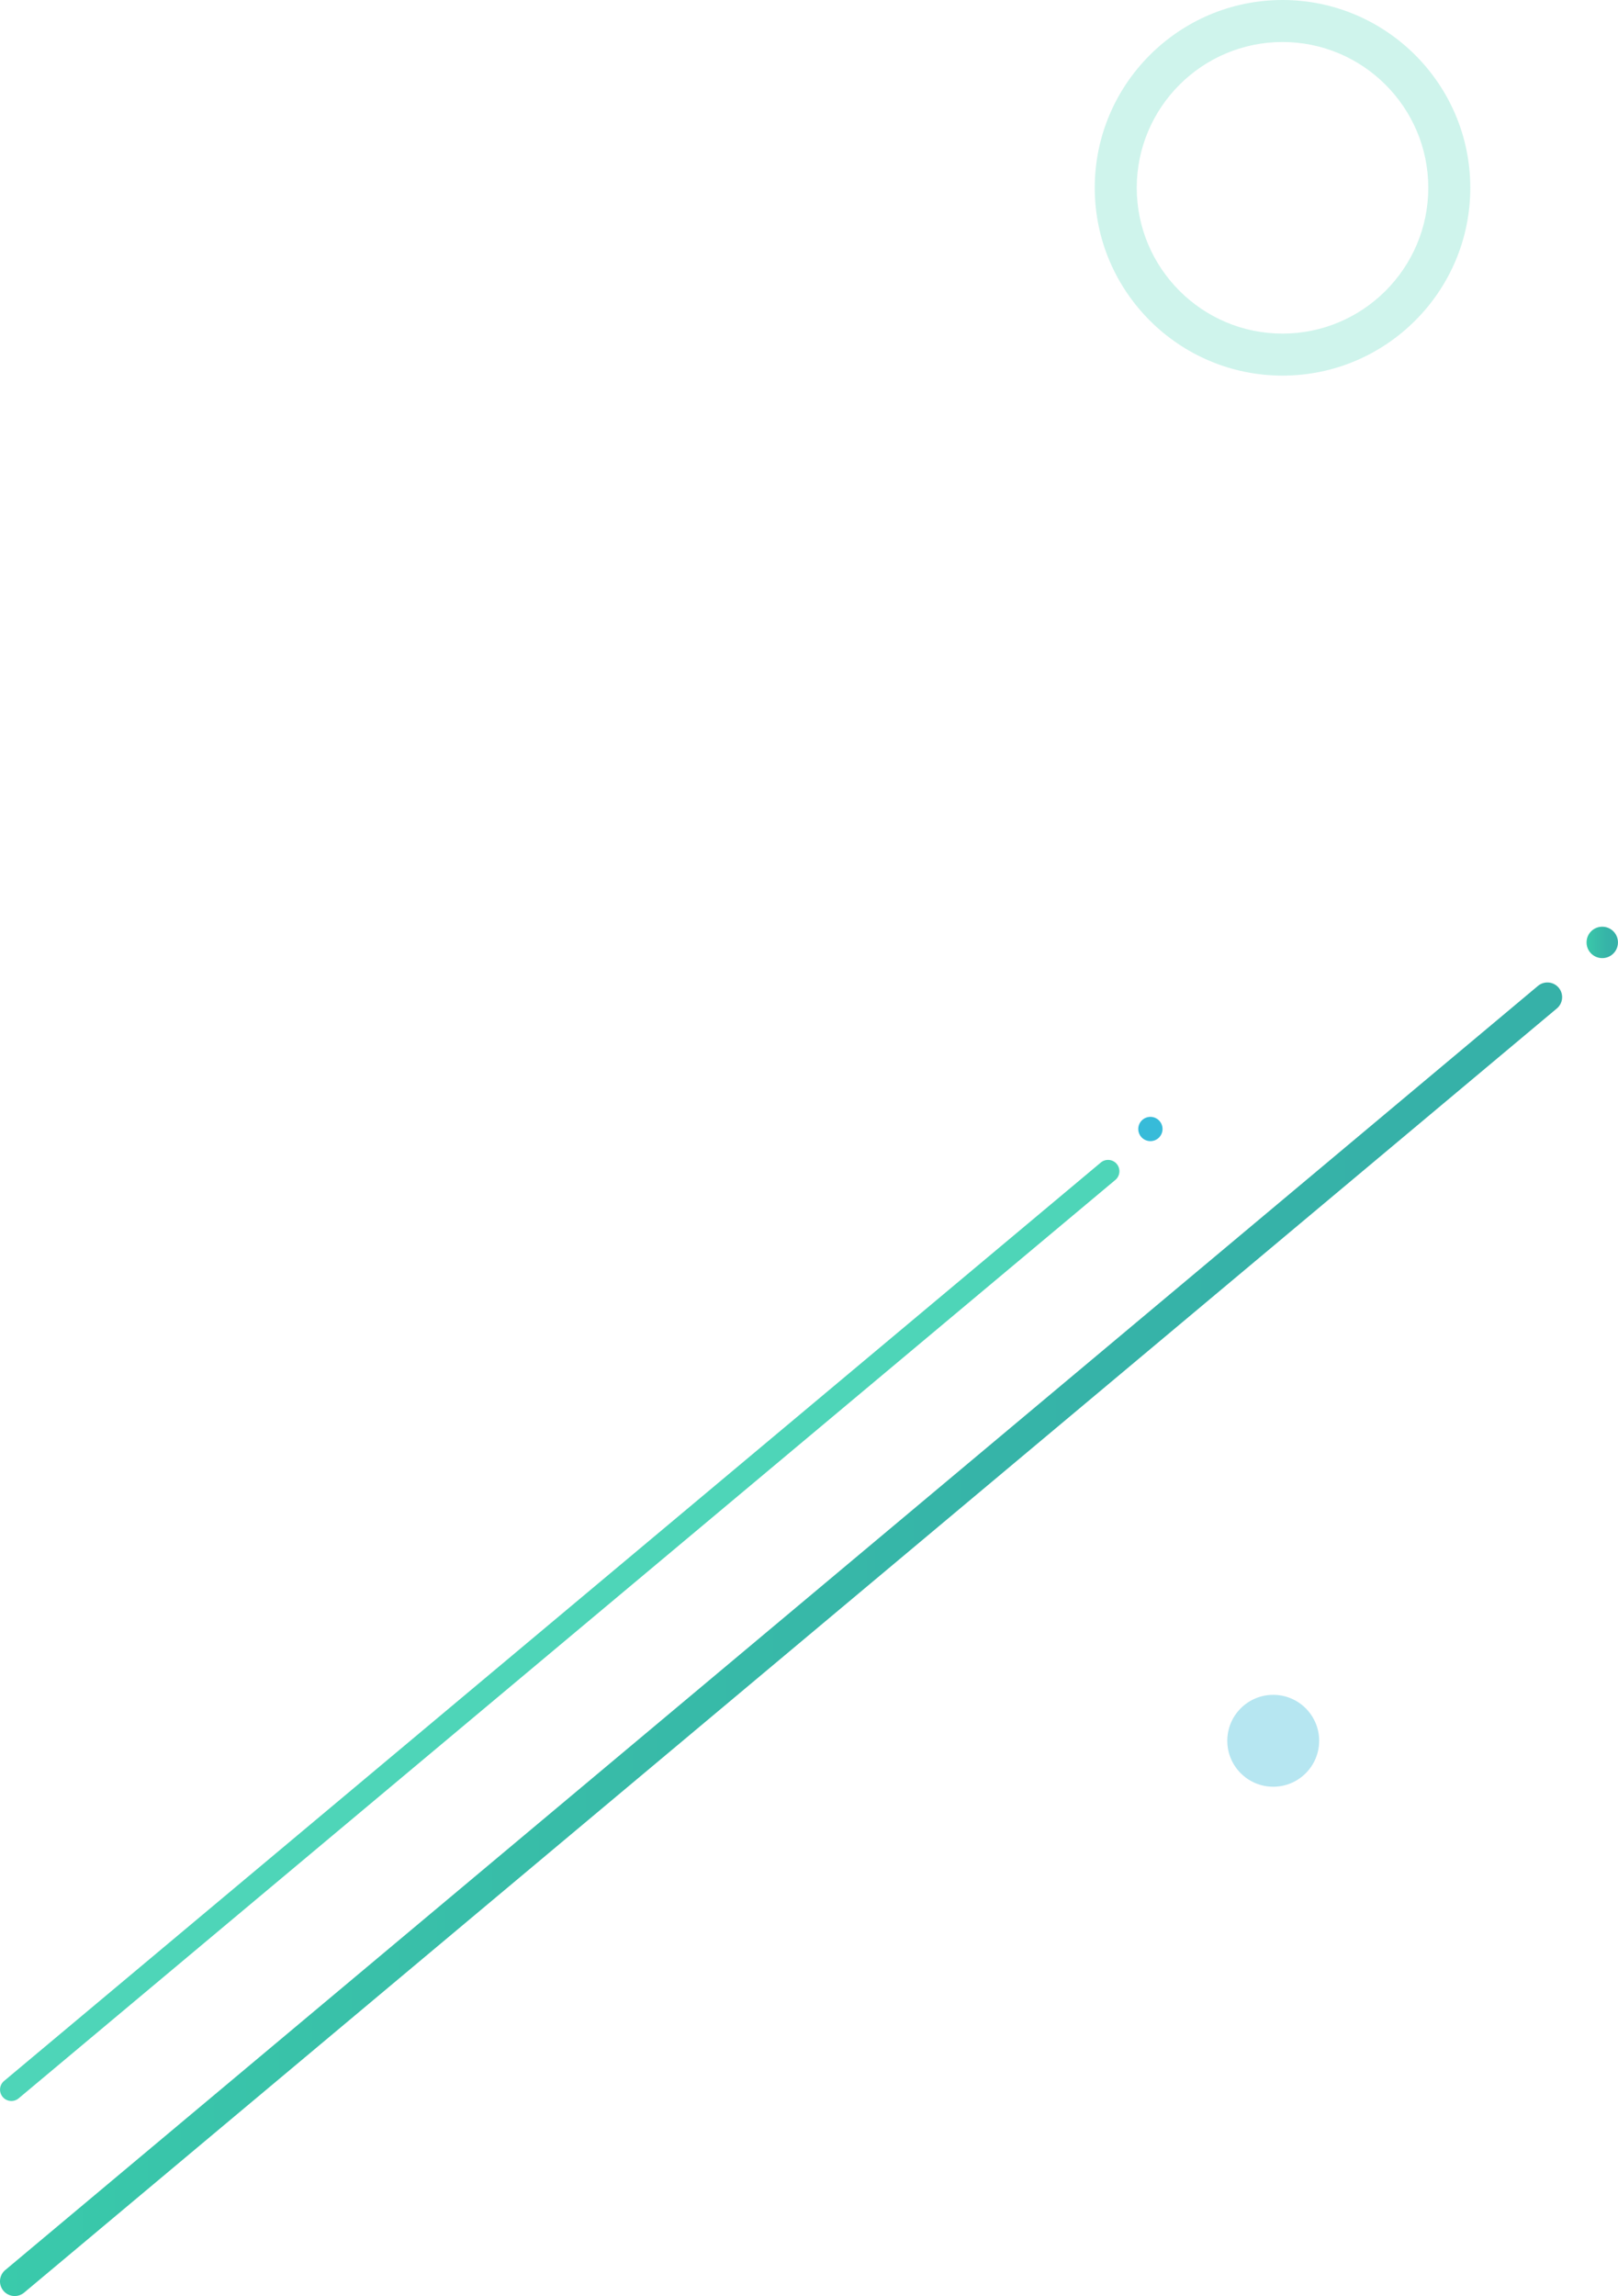 <svg xmlns="http://www.w3.org/2000/svg" xmlns:xlink="http://www.w3.org/1999/xlink" viewBox="0 0 317.01 449.79"><defs><linearGradient id="a" x1="-7671.48" y1="-7731.98" x2="-7365.42" y2="-7731.98" gradientTransform="rotate(-180 -3682.71 -3705.43)" gradientUnits="userSpaceOnUse"><stop offset="0" stop-color="#20a89e"/><stop offset=".37" stop-color="#20ac9e"/><stop offset=".79" stop-color="#23baa0"/><stop offset="1" stop-color="#25c4a2"/></linearGradient><linearGradient id="b" x1="-7682.43" y1="-7595.47" x2="-7676.27" y2="-7595.47" xlink:href="#a"/></defs><path d="M251.28 0c20.28 0 36.79 16.5 36.79 36.79s-16.5 36.79-36.79 36.79-36.79-16.5-36.79-36.79S231 0 251.28 0zm0 65.35c15.75 0 28.56-12.81 28.56-28.56S267.03 8.23 251.28 8.23s-28.56 12.81-28.56 28.56 12.81 28.56 28.56 28.56z" fill="#03c39a" opacity=".19"/><g opacity=".9"><path d="M303.18 192.46a2.88 2.88 0 011.85 5.09L4.73 449.11a2.884 2.884 0 01-4.06-.36 2.884 2.884 0 01.36-4.06l300.3-251.56c.54-.45 1.2-.67 1.85-.67z" fill="url(#a)"/><path d="M310.85 184.49c.07-1.7 1.5-3.02 3.2-2.95 1.7.07 3.02 1.5 2.95 3.2-.07 1.7-1.5 3.02-3.2 2.95-1.7-.07-3.02-1.5-2.95-3.2z" fill="url(#b)"/></g><path d="M217.1 227.22a2.22 2.22 0 011.43 3.92L3.66 411.05c-.94.79-2.34.67-3.13-.27a2.22 2.22 0 01.27-3.13l214.87-179.91c.42-.35.92-.52 1.43-.52z" opacity=".7" fill="#03c39a"/><path d="M223.02 221.07a2.38 2.38 0 012.47-2.28 2.38 2.38 0 012.28 2.47 2.38 2.38 0 01-2.47 2.28 2.38 2.38 0 01-2.28-2.47z" fill="#37bbd9"/><circle cx="249.46" cy="341.01" r="9" opacity=".36" fill="#37bbd9"/></svg>